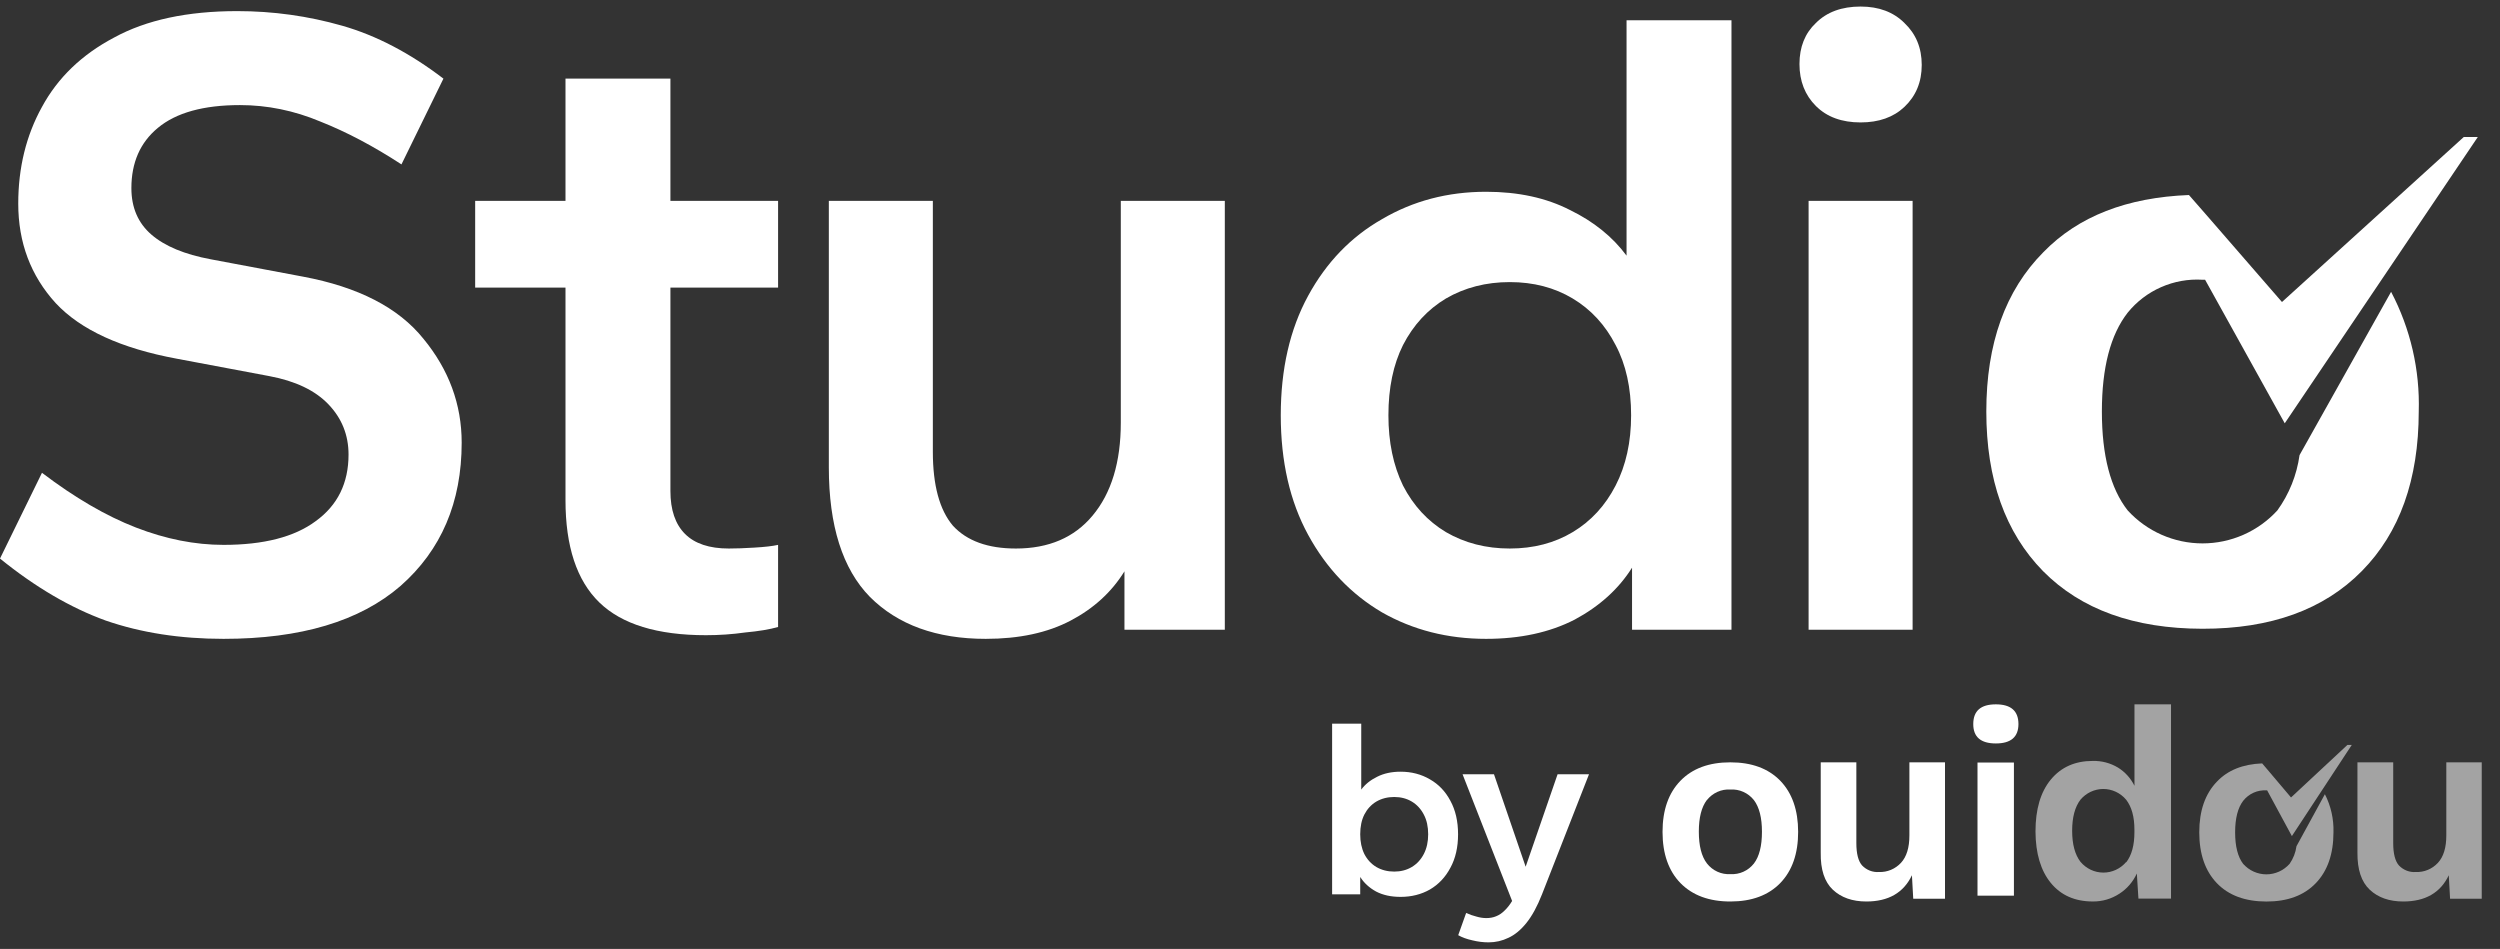 <svg xmlns="http://www.w3.org/2000/svg" width="137" height="52" viewBox="0 0 137 52" fill="none"><rect x="0" y="0" width="137" height="52" fill="#333333" stroke="none"/><path d="M126.015 24.94C125.863 26.034 125.446 27.075 124.8 27.971C124.279 28.54 123.645 28.995 122.939 29.306C122.233 29.617 121.47 29.778 120.698 29.778C119.927 29.778 119.164 29.617 118.458 29.306C117.752 28.995 117.118 28.54 116.597 27.971C115.655 26.771 115.183 24.96 115.183 22.552C115.183 20.145 115.655 18.341 116.597 17.134C117.088 16.528 117.716 16.048 118.43 15.735C119.143 15.421 119.922 15.282 120.7 15.33H120.839L125.204 23.197L135.783 7.509H135.013L125.052 16.55L120.839 11.698L119.954 10.687C116.564 10.819 113.892 11.849 111.979 13.817C109.893 15.917 108.85 18.827 108.85 22.547C108.85 26.267 109.886 29.184 111.959 31.298C114.036 33.398 116.947 34.45 120.692 34.456C124.438 34.461 127.348 33.408 129.425 31.298C131.501 29.196 132.542 26.284 132.547 22.56C132.617 20.277 132.095 18.014 131.032 15.992L126.015 24.94Z" fill="white"></path><path d="M99.111 34.509V11.009H104.811V34.509H99.111ZM101.961 6.709C100.928 6.709 100.111 6.409 99.511 5.809C98.911 5.209 98.611 4.442 98.611 3.509C98.611 2.576 98.911 1.826 99.511 1.259C100.111 0.659 100.928 0.359 101.961 0.359C102.961 0.359 103.761 0.659 104.361 1.259C104.995 1.859 105.311 2.626 105.311 3.559C105.311 4.492 104.995 5.259 104.361 5.859C103.761 6.426 102.961 6.709 101.961 6.709Z" fill="white"></path><path d="M81.436 35.009C79.335 35.009 77.436 34.526 75.736 33.559C74.035 32.559 72.686 31.142 71.686 29.309C70.686 27.476 70.186 25.292 70.186 22.759C70.186 20.226 70.686 18.042 71.686 16.209C72.686 14.376 74.035 12.976 75.736 12.009C77.436 11.009 79.335 10.509 81.436 10.509C83.202 10.509 84.736 10.842 86.035 11.509C87.335 12.142 88.369 12.976 89.135 14.009V1.109H94.885V34.509H89.436V31.109C88.702 32.276 87.652 33.226 86.285 33.959C84.919 34.659 83.302 35.009 81.436 35.009ZM82.736 30.059C84.035 30.059 85.186 29.759 86.186 29.159C87.186 28.559 87.969 27.709 88.535 26.609C89.102 25.509 89.385 24.226 89.385 22.759C89.385 21.259 89.102 19.976 88.535 18.909C87.969 17.809 87.186 16.959 86.186 16.359C85.186 15.759 84.035 15.459 82.736 15.459C81.436 15.459 80.269 15.759 79.236 16.359C78.236 16.959 77.452 17.809 76.885 18.909C76.352 19.976 76.085 21.259 76.085 22.759C76.085 24.226 76.352 25.509 76.885 26.609C77.452 27.709 78.236 28.559 79.236 29.159C80.269 29.759 81.436 30.059 82.736 30.059Z" fill="white"></path><path d="M54.02 35.009C51.32 35.009 49.203 34.243 47.67 32.709C46.17 31.176 45.42 28.809 45.42 25.609V11.009H51.12V24.759C51.12 26.593 51.487 27.943 52.22 28.809C52.987 29.643 54.137 30.059 55.67 30.059C57.47 30.059 58.87 29.459 59.87 28.259C60.903 27.026 61.42 25.326 61.42 23.159V11.009H67.12V34.509H61.62V31.309C60.92 32.443 59.937 33.343 58.67 34.009C57.403 34.676 55.853 35.009 54.02 35.009Z" fill="white"></path><path d="M38.689 34.809C36.022 34.809 34.072 34.209 32.839 33.009C31.606 31.809 30.989 29.942 30.989 27.409V15.759H26.039V11.009H30.989V4.309H36.739V11.009H42.639V15.759H36.739V26.909C36.739 27.942 37.006 28.726 37.539 29.259C38.072 29.792 38.872 30.059 39.939 30.059C40.339 30.059 40.806 30.042 41.339 30.009C41.906 29.976 42.339 29.926 42.639 29.859V34.359C42.172 34.492 41.572 34.592 40.839 34.659C40.139 34.759 39.422 34.809 38.689 34.809Z" fill="white"></path><path d="M12.25 35.009C9.883 35.009 7.733 34.676 5.8 34.009C3.867 33.309 1.933 32.176 0 30.609L2.3 25.909C4.1 27.276 5.817 28.276 7.45 28.909C9.083 29.542 10.683 29.859 12.25 29.859C14.45 29.859 16.133 29.426 17.3 28.559C18.5 27.692 19.1 26.476 19.1 24.909C19.1 23.842 18.733 22.926 18 22.159C17.267 21.392 16.183 20.876 14.75 20.609L9.7 19.659C6.633 19.092 4.417 18.076 3.05 16.609C1.683 15.109 1 13.292 1 11.159C1 9.192 1.433 7.426 2.3 5.859C3.167 4.259 4.483 2.992 6.25 2.059C8.017 1.092 10.267 0.609 13 0.609C14.967 0.609 16.883 0.876 18.75 1.409C20.617 1.942 22.467 2.909 24.3 4.309L22 9.009C20.467 8.009 18.983 7.226 17.55 6.659C16.117 6.059 14.65 5.759 13.15 5.759C11.15 5.759 9.65 6.176 8.65 7.009C7.683 7.809 7.2 8.909 7.2 10.309C7.2 11.376 7.567 12.226 8.3 12.859C9.033 13.492 10.117 13.942 11.55 14.209L16.6 15.159C19.633 15.726 21.833 16.859 23.2 18.559C24.6 20.259 25.3 22.159 25.3 24.259C25.3 27.526 24.183 30.142 21.95 32.109C19.717 34.042 16.483 35.009 12.25 35.009Z" fill="white"></path><g clip-path="url(#clip0_191_6376)"><path fill-rule="evenodd" clip-rule="evenodd" d="M93.538 43.838C93.243 44.225 93.095 44.805 93.096 45.576C93.096 46.348 93.243 46.929 93.538 47.314C93.692 47.511 93.889 47.668 94.114 47.77C94.339 47.872 94.584 47.918 94.83 47.902C95.073 47.917 95.317 47.872 95.54 47.771C95.764 47.67 95.96 47.516 96.114 47.321C96.408 46.937 96.555 46.356 96.555 45.583C96.555 44.811 96.408 44.232 96.114 43.845C95.96 43.651 95.763 43.498 95.54 43.397C95.317 43.296 95.073 43.251 94.83 43.266C94.585 43.25 94.34 43.294 94.116 43.395C93.891 43.496 93.693 43.65 93.538 43.845V43.838ZM97.56 42.786C98.211 43.461 98.537 44.395 98.538 45.587C98.539 46.778 98.213 47.713 97.56 48.391C96.907 49.063 95.998 49.4 94.831 49.402C93.665 49.404 92.75 49.067 92.087 48.391C91.435 47.717 91.108 46.783 91.107 45.589C91.107 44.395 91.434 43.461 92.087 42.788C92.741 42.113 93.653 41.775 94.823 41.776C95.994 41.776 96.906 42.113 97.56 42.786Z" fill="white"></path><path fill-rule="evenodd" clip-rule="evenodd" d="M106.586 41.776V49.251H104.845L104.774 47.964C104.318 48.922 103.486 49.401 102.28 49.402C101.512 49.402 100.899 49.187 100.441 48.758C99.983 48.329 99.761 47.651 99.776 46.724V41.776H101.728V46.201C101.728 46.778 101.832 47.188 102.042 47.426C102.162 47.551 102.307 47.648 102.467 47.711C102.627 47.773 102.798 47.799 102.969 47.786C103.193 47.795 103.416 47.754 103.623 47.668C103.831 47.581 104.018 47.45 104.173 47.284C104.481 46.952 104.635 46.45 104.635 45.783V41.776H106.586Z" fill="white"></path><path fill-rule="evenodd" clip-rule="evenodd" d="M110.363 49.084H108.367V41.787H110.363V49.084ZM108.135 39.677C108.135 38.957 108.547 38.598 109.372 38.598C110.197 38.598 110.61 38.957 110.611 39.677C110.611 40.386 110.198 40.741 109.372 40.741C108.546 40.741 108.133 40.386 108.135 39.677Z" fill="white"></path><g opacity="0.55"><path d="M116.515 47.258C116.816 46.867 116.966 46.318 116.966 45.61V45.461C116.966 44.759 116.815 44.215 116.512 43.824C116.357 43.64 116.165 43.492 115.949 43.39C115.733 43.289 115.498 43.236 115.26 43.236C115.023 43.236 114.788 43.289 114.572 43.39C114.356 43.492 114.163 43.64 114.008 43.824C113.706 44.221 113.554 44.788 113.554 45.525C113.554 46.263 113.706 46.83 114.008 47.225C114.163 47.41 114.354 47.559 114.57 47.661C114.785 47.763 115.02 47.817 115.257 47.818C115.494 47.82 115.729 47.769 115.946 47.669C116.162 47.569 116.355 47.423 116.512 47.24L116.515 47.258ZM118.972 38.598V49.244H117.186L117.099 47.867C116.89 48.324 116.558 48.709 116.141 48.976C115.706 49.26 115.201 49.407 114.686 49.401C113.706 49.401 112.939 49.062 112.385 48.386C111.832 47.709 111.552 46.768 111.545 45.564C111.545 44.35 111.824 43.4 112.385 42.72C112.947 42.041 113.709 41.699 114.686 41.699C115.168 41.687 115.644 41.812 116.061 42.061C116.45 42.3 116.764 42.647 116.969 43.061V38.598H118.972Z" fill="white"></path></g><g opacity="0.55"><path d="M135.999 41.776V49.251H134.264L134.193 47.964C133.738 48.922 132.907 49.401 131.701 49.402C130.934 49.402 130.321 49.187 129.863 48.758C129.406 48.329 129.18 47.654 129.188 46.733V41.776H131.148V46.201C131.148 46.778 131.252 47.188 131.461 47.426C131.581 47.551 131.725 47.648 131.885 47.711C132.045 47.773 132.216 47.799 132.386 47.786C132.611 47.796 132.836 47.756 133.044 47.669C133.253 47.583 133.441 47.452 133.597 47.284C133.905 46.952 134.058 46.45 134.058 45.783V41.776H135.999Z" fill="white"></path></g><g opacity="0.55"><path d="M125.847 46.373C125.8 46.722 125.67 47.053 125.47 47.339C125.308 47.52 125.111 47.665 124.892 47.764C124.673 47.863 124.436 47.914 124.197 47.914C123.957 47.914 123.72 47.863 123.501 47.764C123.282 47.665 123.086 47.52 122.924 47.339C122.632 46.956 122.485 46.38 122.485 45.613C122.485 44.846 122.632 44.271 122.924 43.887C123.076 43.694 123.271 43.541 123.493 43.441C123.714 43.341 123.956 43.297 124.197 43.312H124.24L125.595 45.818L128.878 40.821H128.639L125.548 43.701L124.24 42.155L123.966 41.834C122.914 41.875 122.084 42.204 121.491 42.83C120.843 43.499 120.52 44.426 120.52 45.611C120.52 46.796 120.841 47.725 121.485 48.398C122.129 49.067 123.032 49.402 124.195 49.404C125.357 49.406 126.261 49.07 126.905 48.398C127.549 47.729 127.872 46.801 127.874 45.615C127.896 44.888 127.734 44.167 127.404 43.523L125.847 46.373Z" fill="white"></path></g></g><path d="M81.576 51.641C81.278 51.641 80.979 51.604 80.68 51.529C80.382 51.464 80.125 51.37 79.91 51.249L80.344 50.031C80.531 50.115 80.718 50.181 80.904 50.227C81.091 50.283 81.273 50.311 81.45 50.311C81.646 50.311 81.823 50.279 81.982 50.213C82.15 50.148 82.304 50.045 82.444 49.905C82.594 49.765 82.734 49.588 82.864 49.373L80.148 42.429H81.87L83.606 47.497L85.356 42.429H87.078L84.502 49.009C84.241 49.672 83.956 50.194 83.648 50.577C83.34 50.96 83.013 51.23 82.668 51.389C82.323 51.557 81.959 51.641 81.576 51.641Z" fill="white"></path><path d="M76.752 49.149C76.229 49.149 75.781 49.051 75.408 48.855C75.035 48.65 74.745 48.384 74.54 48.057V49.009H73V39.657H74.596V43.269C74.811 42.98 75.1 42.747 75.464 42.569C75.828 42.383 76.257 42.289 76.752 42.289C77.349 42.289 77.886 42.429 78.362 42.709C78.838 42.98 79.211 43.372 79.482 43.885C79.762 44.399 79.902 45.01 79.902 45.719C79.902 46.429 79.762 47.04 79.482 47.553C79.211 48.067 78.838 48.463 78.362 48.743C77.886 49.014 77.349 49.149 76.752 49.149ZM76.402 47.763C76.766 47.763 77.088 47.679 77.368 47.511C77.648 47.343 77.867 47.105 78.026 46.797C78.185 46.489 78.264 46.13 78.264 45.719C78.264 45.299 78.185 44.94 78.026 44.641C77.867 44.333 77.648 44.095 77.368 43.927C77.088 43.759 76.766 43.675 76.402 43.675C76.038 43.675 75.711 43.759 75.422 43.927C75.142 44.095 74.923 44.333 74.764 44.641C74.615 44.94 74.54 45.299 74.54 45.719C74.54 46.13 74.615 46.489 74.764 46.797C74.923 47.105 75.142 47.343 75.422 47.511C75.711 47.679 76.038 47.763 76.402 47.763Z" fill="white"></path><defs><clipPath id="clip0_191_6376"><rect width="45" height="14" fill="white" transform="translate(91.049 37.009)"></rect></clipPath></defs></svg>